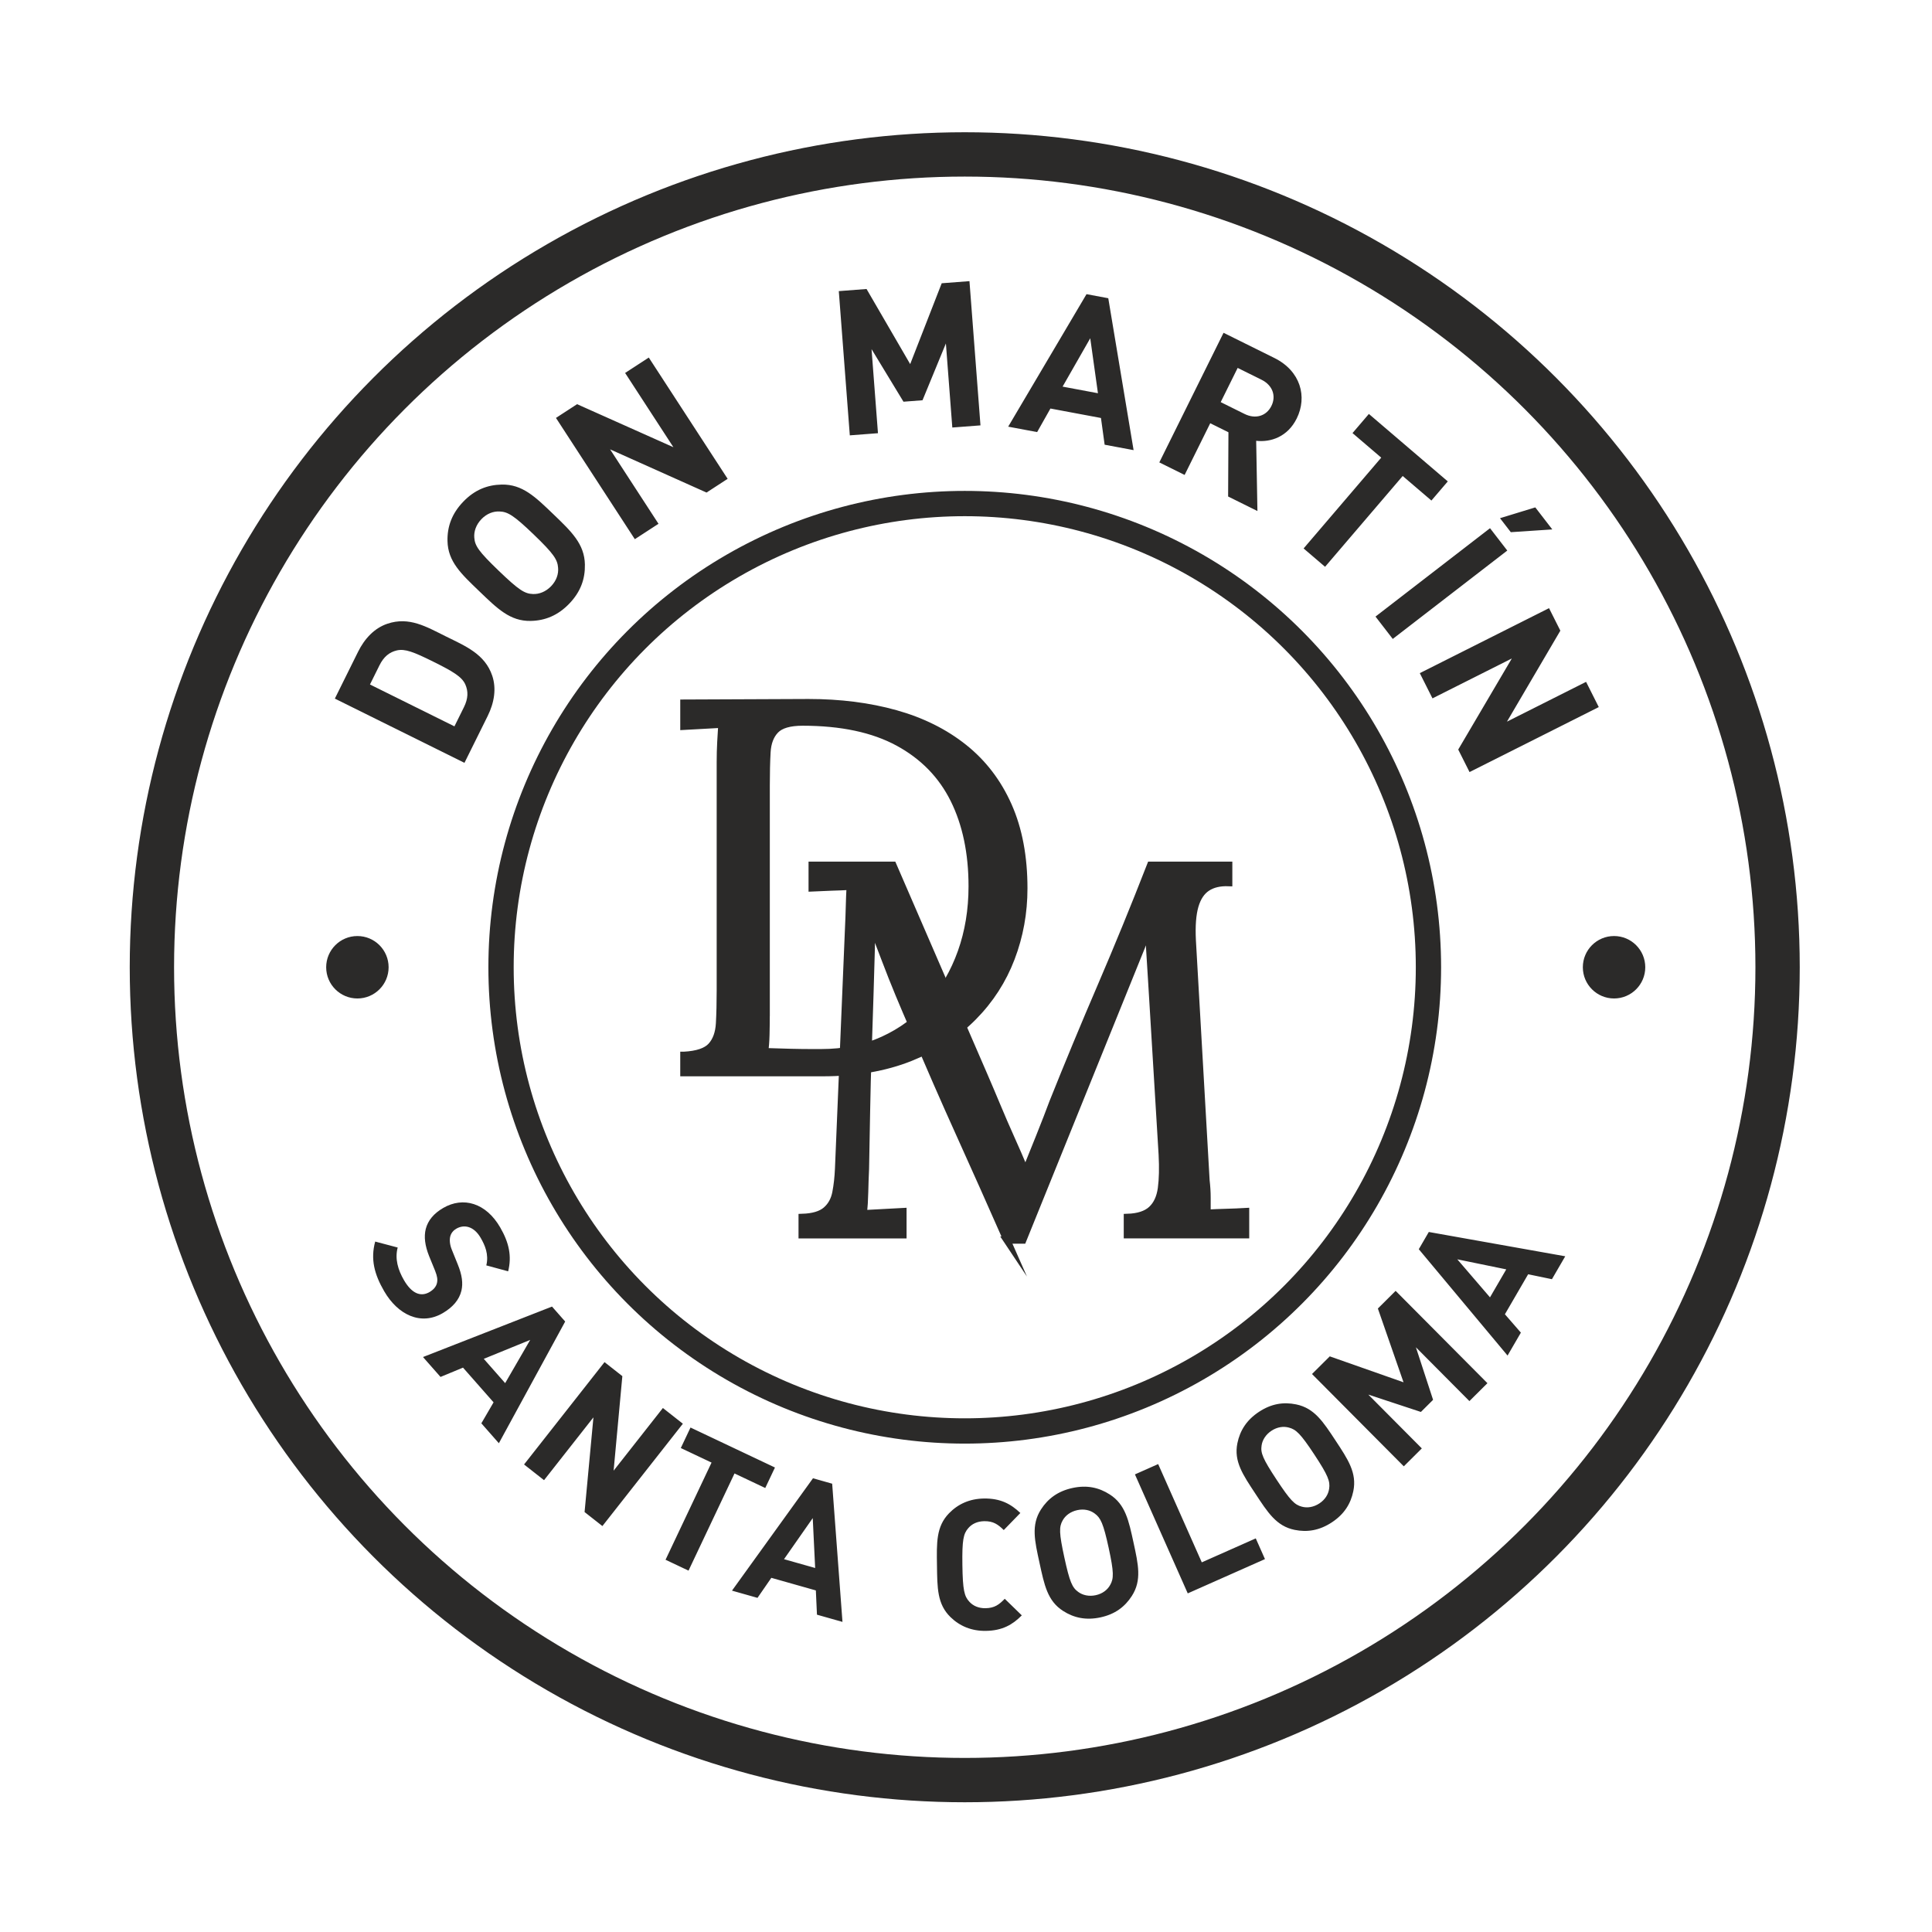 <?xml version="1.0" encoding="UTF-8"?>
<!DOCTYPE svg PUBLIC "-//W3C//DTD SVG 1.1//EN" "http://www.w3.org/Graphics/SVG/1.1/DTD/svg11.dtd">
<!-- Creator: CorelDRAW 2021 (64-Bit) -->
<svg xmlns="http://www.w3.org/2000/svg" xml:space="preserve" width="120mm" height="120mm" version="1.1" style="shape-rendering:geometricPrecision; text-rendering:geometricPrecision; image-rendering:optimizeQuality; fill-rule:evenodd; clip-rule:evenodd"
viewBox="0 0 12000 12000"
 xmlns:xlink="http://www.w3.org/1999/xlink"
 xmlns:xodm="http://www.corel.com/coreldraw/odm/2003">
 <defs>
  <style type="text/css">
   <![CDATA[
    .str1 {stroke:#2B2A29;stroke-width:157.07;stroke-miterlimit:22.926}
    .str2 {stroke:#2B2A29;stroke-width:44.71;stroke-miterlimit:22.926}
    .str0 {stroke:#2B2A29;stroke-width:275.32;stroke-miterlimit:22.926}
    .fil0 {fill:none}
    .fil1 {fill:#2B2A29;fill-rule:nonzero}
   ]]>
  </style>
 </defs>
 <g id="Capa_x0020_1">
  <g id="_2820199280384">
   <circle class="fil0 str0" cx="5992.2" cy="6007.8" r="5048.7"/>
   <circle class="fil0 str1" cx="5992.2" cy="6007.8" r="2880.18"/>
   <path class="fil1" d="M2413.74 6007.78c0,107.07 -86.81,193.89 -193.89,193.89 -107.08,0 -193.89,-86.82 -193.89,-193.89 0,-107.06 86.81,-193.88 193.89,-193.88 107.08,0 193.89,86.82 193.89,193.88z"/>
   <path class="fil1" d="M10219.07 6007.76c0,107.08 -86.81,193.89 -193.87,193.89 -107.08,0 -193.9,-86.81 -193.9,-193.89 0,-107.08 86.82,-193.89 193.9,-193.89 107.06,0 193.87,86.81 193.87,193.89z"/>
   <path class="fil1 str2" d="M4759.09 6275.82c0,59.05 -0.57,109.35 -1.64,150.86 -1.07,41.58 -3.85,76.55 -8.21,105 59,2.15 113.12,3.78 162.34,4.85 49.22,1.14 90.73,1.64 124.63,1.64l63.97 0c142.08,0 270.55,-26.25 385.37,-78.74 114.71,-52.43 213.13,-125.11 295.1,-217.99 82.02,-92.95 145.37,-202.22 190.23,-327.97 44.73,-125.73 67.19,-261.84 67.19,-408.34 0,-207.71 -37.74,-387.53 -113.07,-539.46 -75.46,-151.93 -190.85,-270.05 -346,-354.21 -155.28,-84.1 -353.14,-126.25 -593.59,-126.25 -80.89,0 -137.3,16.4 -168.98,49.22 -31.67,32.74 -49.14,78.67 -52.42,137.66 -3.29,59.05 -4.92,127.96 -4.92,206.69l0 1397.04zm-511.58 278.83c83.04,-4.42 139.88,-23.49 170.48,-57.49 30.6,-33.82 47.58,-80.82 50.87,-141.02 3.27,-60.06 4.91,-128.4 4.91,-204.93l0 -1416.78c0,-43.65 1.08,-85.81 3.28,-126.25 2.14,-40.45 4.36,-77.05 6.56,-109.85 -39.36,2.2 -78.67,4.42 -118.04,6.57 -39.38,2.14 -78.75,4.41 -118.06,6.56l0 -144.3 773.92 -3.29c196.79,0 377.18,22.97 541.1,68.84 163.98,45.93 305.51,116.47 424.75,211.57 119.13,95.07 210.99,215.33 275.48,360.75 64.48,145.37 96.72,316.43 96.72,513.21 0,150.86 -26.18,295.16 -78.69,432.97 -52.49,137.67 -131.22,259.63 -236.16,365.56 -104.86,106.13 -235.6,190.23 -391.87,252.58 -156.36,62.27 -337.32,93.43 -542.74,93.43l-862.51 0 0 -108.13z"/>
   <path class="fil1 str2" d="M6254.53 7702.45c-96.22,-218.62 -193.51,-436.73 -291.88,-654.29 -98.42,-217.48 -194.64,-437.8 -288.59,-660.85 -30.66,-69.91 -60.69,-140.45 -90.22,-211.49 -29.47,-71.04 -57.93,-142.65 -85.24,-214.83 -27.4,-72.11 -55.21,-144.3 -83.66,-216.41 0,24.04 -0.52,48.07 -1.58,72.11 -1.14,24.09 -1.64,48.15 -1.64,72.19 -2.27,78.73 -4.92,173.3 -8.26,283.65 -3.29,110.42 -7.07,228.48 -11.43,354.16 -4.47,125.75 -7.69,251.5 -9.84,377.18 -2.27,125.75 -4.42,244.31 -6.56,355.86 -2.22,48.13 -3.92,96.2 -4.99,144.29 -1.08,48.08 -3.78,92.93 -8.14,134.44 41.51,-2.14 82.52,-4.34 122.98,-6.61 40.43,-2.08 81.39,-4.29 123.03,-6.57l0 144.37 -626.41 0 0 -108.22c67.7,-2.13 117.49,-16.9 149.22,-44.36 31.62,-27.25 51.86,-63.9 60.57,-109.83 8.77,-45.94 14.26,-95.09 16.48,-147.51l62.33 -1495.48c2.14,-43.73 3.72,-87.44 4.86,-131.24 1.07,-43.71 2.72,-86.31 4.99,-127.82 -39.38,2.14 -78.75,3.79 -118.11,4.86 -39.31,1.2 -78.7,2.85 -118.06,4.92l0 -141.02 501.78 0 564.08 1301.96c28.33,65.62 56.28,131.24 83.59,196.79 27.33,65.62 55.71,131.16 85.24,196.78 29.53,65.62 58.56,132.32 86.94,200.08l6.56 0c24.04,-59.05 52.5,-129.59 85.24,-211.56 32.82,-82.02 60.13,-152.49 81.97,-211.49 96.28,-240.52 196.22,-481.59 300.15,-723.13 103.78,-241.59 206.05,-491.37 306.64,-749.43l485.38 0 0 108.27c-54.71,-2.14 -99.57,8.21 -134.46,31.18 -35.02,22.89 -60.19,60.63 -75.46,113.07 -15.33,52.49 -20.82,123.58 -16.4,213.19l85.29 1492.18c4.3,37.16 6.57,73.26 6.57,108.28l0 95.07c39.36,-2.22 79.18,-3.84 119.68,-4.92 40.39,-1.07 80.33,-2.71 119.69,-4.99l0 144.37 -734.66 0 0 -108.22c67.76,-2.13 118.04,-18.55 150.91,-49.2 32.82,-30.6 52.94,-74.33 60.65,-131.17 7.64,-56.86 9.34,-126.77 4.92,-209.92l-65.57 -1082.26c-2.27,-34.89 -4.4,-69.91 -6.54,-104.93 -2.28,-34.94 -4.42,-69.91 -6.57,-104.98 -2.22,-34.9 -4.42,-69.86 -6.56,-104.86 -6.57,15.25 -13.7,31.67 -21.34,49.15 -7.69,17.52 -14.75,36.09 -21.32,55.71l-737.83 1823.48 -98.42 0z"/>
   <path class="fil1" d="M2749.14 8156.53c61.87,-35.95 103.24,-82.31 116.9,-140.17 10.38,-45.43 4.66,-95.96 -23.59,-164.92l-36.15 -89.33c-12.61,-30.76 -14.93,-59.62 -10.16,-80.78 5.19,-22.73 20.43,-39.46 38.1,-49.72 48.12,-27.96 108.91,-16.01 151.14,56.65 26.81,46.16 51.74,102.61 35.18,171.33l135.65 36.77c23.13,-93.56 6.18,-176.98 -49.73,-273.2 -87.87,-151.23 -228.9,-192.74 -353.61,-120.28 -58.91,34.23 -94.38,77.17 -108.36,129.96 -12.19,49.11 -5.18,104.13 20.79,169.17l37.29 91.29c13.92,35.26 16.17,54.97 11.4,76.13 -5.19,22.71 -21.82,41.57 -46.37,55.83 -55.97,32.52 -111.51,7.01 -158.3,-73.51 -37.66,-64.81 -57.73,-133.27 -39.22,-203.13l-139.73 -37.02c-29.77,109.25 -5.57,202.88 56.05,308.93 85.01,146.31 227.22,214.73 362.72,136zm349.42 807.64l411.86 -755.91 -81.8 -92.92 -801.3 313.47 108.81 123.61 139.68 -57.89 189.84 215.67 -75.9 130.35 108.81 123.62zm39.06 -373.3l-132.81 -150.89 288.32 -117.62 -155.51 268.51zm604.01 887.76l499.77 -635.66 -124.1 -97.57 -306.03 389.25 54.27 -587.19 -110.71 -87.04 -499.77 635.66 124.1 97.57 306.74 -390.15 -54.98 588.09 110.71 87.04zm1011.51 -236.4l60.24 -127.28 -524.53 -248.29 -60.25 127.29 190.93 90.37 -285.69 603.58 142.68 67.54 285.69 -603.58 190.93 90.37zm479.65 831.67l-64.04 -858.44 -119.11 -33.7 -503.13 698.01 158.45 44.82 85.95 -124.4 276.47 78.2 6.94 150.68 158.47 44.83zm-169.68 -334.8l-193.42 -54.71 178.41 -255.21 15.01 309.92zm1283.51 294.26l-105.96 -102.98c-34.71,35.7 -62.78,57.68 -119.57,58.49 -43.14,0.62 -77.44,-14.79 -100.53,-40.59 -31.14,-33.63 -40.78,-72.1 -43,-227.68 -2.22,-155.57 6.32,-194.31 36.49,-228.81 22.35,-26.44 56.18,-42.83 99.33,-43.44 56.78,-0.81 85.48,20.35 121.19,55.06l102.98 -105.96c-58.73,-55.96 -122.84,-91.39 -226.18,-89.92 -88.57,1.27 -160.79,34.1 -216.76,91.68 -80.6,82.93 -76.88,183.97 -74.88,323.65 1.99,139.67 1.15,240.76 84.08,321.36 57.59,55.97 130.72,86.72 219.29,85.46 103.34,-1.47 166.41,-38.72 223.52,-96.32zm693.74 -452.96c-29.7,-136.49 -50.08,-235.51 -147.36,-298.02 -67.56,-43.41 -142.02,-59.75 -231.9,-40.19 -89.89,19.56 -151.93,65.6 -195.35,133.16 -62.51,97.29 -38.79,195.57 -9.09,332.07 29.7,136.49 48.97,235.74 146.25,298.25 67.57,43.42 143.13,59.51 233.02,39.95 89.88,-19.56 150.82,-65.36 194.23,-132.92 62.51,-97.29 39.9,-195.8 10.2,-332.3zm-154.25 33.57c33.09,152.03 32.18,190.57 9.46,230.39 -16.64,30.35 -47.42,54.48 -89.59,63.66 -42.17,9.18 -81.3,0.25 -109.05,-20.44 -37.21,-26.77 -52.94,-61.69 -86.03,-213.73 -33.08,-152.03 -33.28,-190.34 -10.56,-230.15 16.64,-30.36 48.53,-54.72 90.7,-63.9 42.16,-9.18 80.19,-0.02 107.94,20.67 37.21,26.77 54.05,61.46 87.13,213.5zm970.83 69.95l-57.13 -128.71 -335.28 148.81 -270.91 -610.36 -144.28 64.04 328.03 739.07 479.57 -212.85zm438.69 -735.97c-76.86,-116.64 -131.52,-201.68 -244.79,-224.97 -78.65,-16.17 -154,-4.61 -230.82,46 -76.81,50.62 -118.11,115.91 -134.29,194.57 -23.29,113.27 34.22,196.42 111.08,313.07 76.86,116.64 130.56,202.29 243.83,225.59 78.67,16.17 154.96,3.98 231.77,-46.63 76.82,-50.62 117.18,-115.28 133.34,-193.94 23.3,-113.27 -33.27,-197.04 -110.12,-313.69zm-131.82 86.86c85.6,129.92 98.64,166.2 91.77,211.53 -4.59,34.3 -24.62,67.9 -60.65,91.65 -36.04,23.74 -75.76,29.51 -109.09,20.19 -44.36,-11.57 -71.61,-38.49 -157.22,-168.41 -85.6,-129.93 -99.59,-165.6 -92.72,-210.92 4.59,-34.31 25.57,-68.52 61.61,-92.27 36.03,-23.74 74.8,-28.89 108.13,-19.57 44.36,11.57 72.56,37.87 158.17,167.8zm1074.89 -443.68l-570.15 -573.38 -110.33 109.71 159.31 458.18 -458.08 -161.09 -110.33 109.71 570.15 573.38 111.94 -111.31 -332.33 -334.21 326.55 107.73 75.69 -75.27 -106.68 -326.35 332.32 334.21 111.94 -111.31zm483.34 -788.16l-847.49 -150.93 -62.19 107.03 551.36 660.57 82.73 -142.38 -99.19 -114.12 144.35 -248.43 147.7 30.65 82.73 -142.39zm-366.42 81.32l-100.99 173.8 -202.97 -236.15 303.96 62.35z"/>
   <path class="fil1" d="M2768.66 3952.44c-120.98,-59.96 -227.3,-123.93 -362.58,-78.3 -79.48,26.8 -140.77,90.79 -182.23,174.46l-144.01 290.57 805.03 398.97 144.01 -290.57c41.46,-83.67 55.26,-171.19 28.46,-250.67 -45.62,-135.28 -167.7,-184.51 -288.68,-244.46zm-77.89 157.15c122.12,60.52 177.54,93.62 199.15,140.95 19.34,43.39 18.37,87.97 -8.52,142.24l-58.84 118.72 -524.62 -260 58.83 -118.72c26.9,-54.27 61.79,-82.05 108.02,-92.93 50.75,-11.46 103.88,9.23 225.98,69.74zm745.8 -916.14c-111.92,-107.55 -192.02,-186.27 -320.49,-183.71 -89.2,1.77 -168.02,32.79 -238.84,106.49 -70.83,73.7 -99.56,154.6 -97.79,243.81 2.57,128.46 85.29,204.46 197.2,312.01 111.92,107.54 191.15,187.18 319.61,184.62 89.22,-1.77 168.9,-33.71 239.72,-107.4 70.82,-73.7 98.69,-153.69 96.91,-242.9 -2.55,-128.46 -84.41,-205.37 -196.32,-312.92zm-121.54 126.48c124.65,119.79 147.69,155.92 151.38,206.71 3.43,38.31 -10.02,79.63 -43.25,114.21 -33.22,34.57 -74.85,50.57 -113.26,48.66 -50.91,-1.66 -87.06,-24.14 -211.71,-143.93 -124.65,-119.79 -148.55,-155.01 -152.24,-205.81 -3.44,-38.31 10.89,-80.54 44.11,-115.12 33.23,-34.57 73.98,-49.66 112.4,-47.75 50.9,1.67 87.92,23.24 212.57,143.03zm1204.52 -345.89l-489.8 -753.23 -147.05 95.63 299.93 461.24 -598.26 -267.25 -131.17 85.3 489.8 753.22 147.04 -95.62 -300.62 -462.3 598.95 268.31 131.18 -85.3zm1570.31 -331.96l-68.39 -895.86 -172.37 13.16 -195.8 502.19 -271.01 -466.56 -172.37 13.16 68.39 895.87 174.89 -13.35 -39.86 -522.16 198.31 326.56 118.27 -9.03 145.18 -352.79 39.86 522.16 174.9 -13.35zm951.1 153.77l-157.23 -943.49 -135.19 -25.3 -486.53 823.02 179.85 33.66 82.58 -146.31 313.81 58.73 22.85 166.04 179.86 33.65zm-221.44 -353.4l-219.54 -41.08 171.75 -300.37 47.79 341.45zm990.58 731.67l-7.75 -436.21c92.03,10.4 195.73,-25.52 251.77,-138.58 66.68,-134.55 24.92,-294.68 -139.03,-375.93l-315.44 -156.34 -398.97 805.03 157.16 77.89 159.14 -321.11 113.06 56.03 -1.98 399 182.04 90.22zm86.86 -652.68c-30.82,62.18 -97.9,83.86 -166.87,49.68l-148.11 -73.41 105.34 -212.55 148.12 73.4c68.96,34.18 92.34,100.69 61.52,162.88zm993.8 587.56l101.68 -118.94 -490.13 -419 -101.68 118.94 178.41 152.51 -482.15 564 133.33 113.97 482.14 -563.99 178.4 152.51zm750.83 179.37l-105.61 -136.87 -219.17 67.11 67.06 86.91 257.72 -17.15zm-990.94 680.18l711.32 -548.89 -107.16 -138.86 -711.31 548.88 107.15 138.87zm476.89 826.92l802.7 -403.64 -78.81 -156.71 -491.54 247.17 331.68 -565.09 -70.3 -139.79 -802.7 403.64 78.8 156.7 492.67 -247.74 -332.8 565.66 70.3 139.8z"/>
  </g>
 </g>
</svg>
